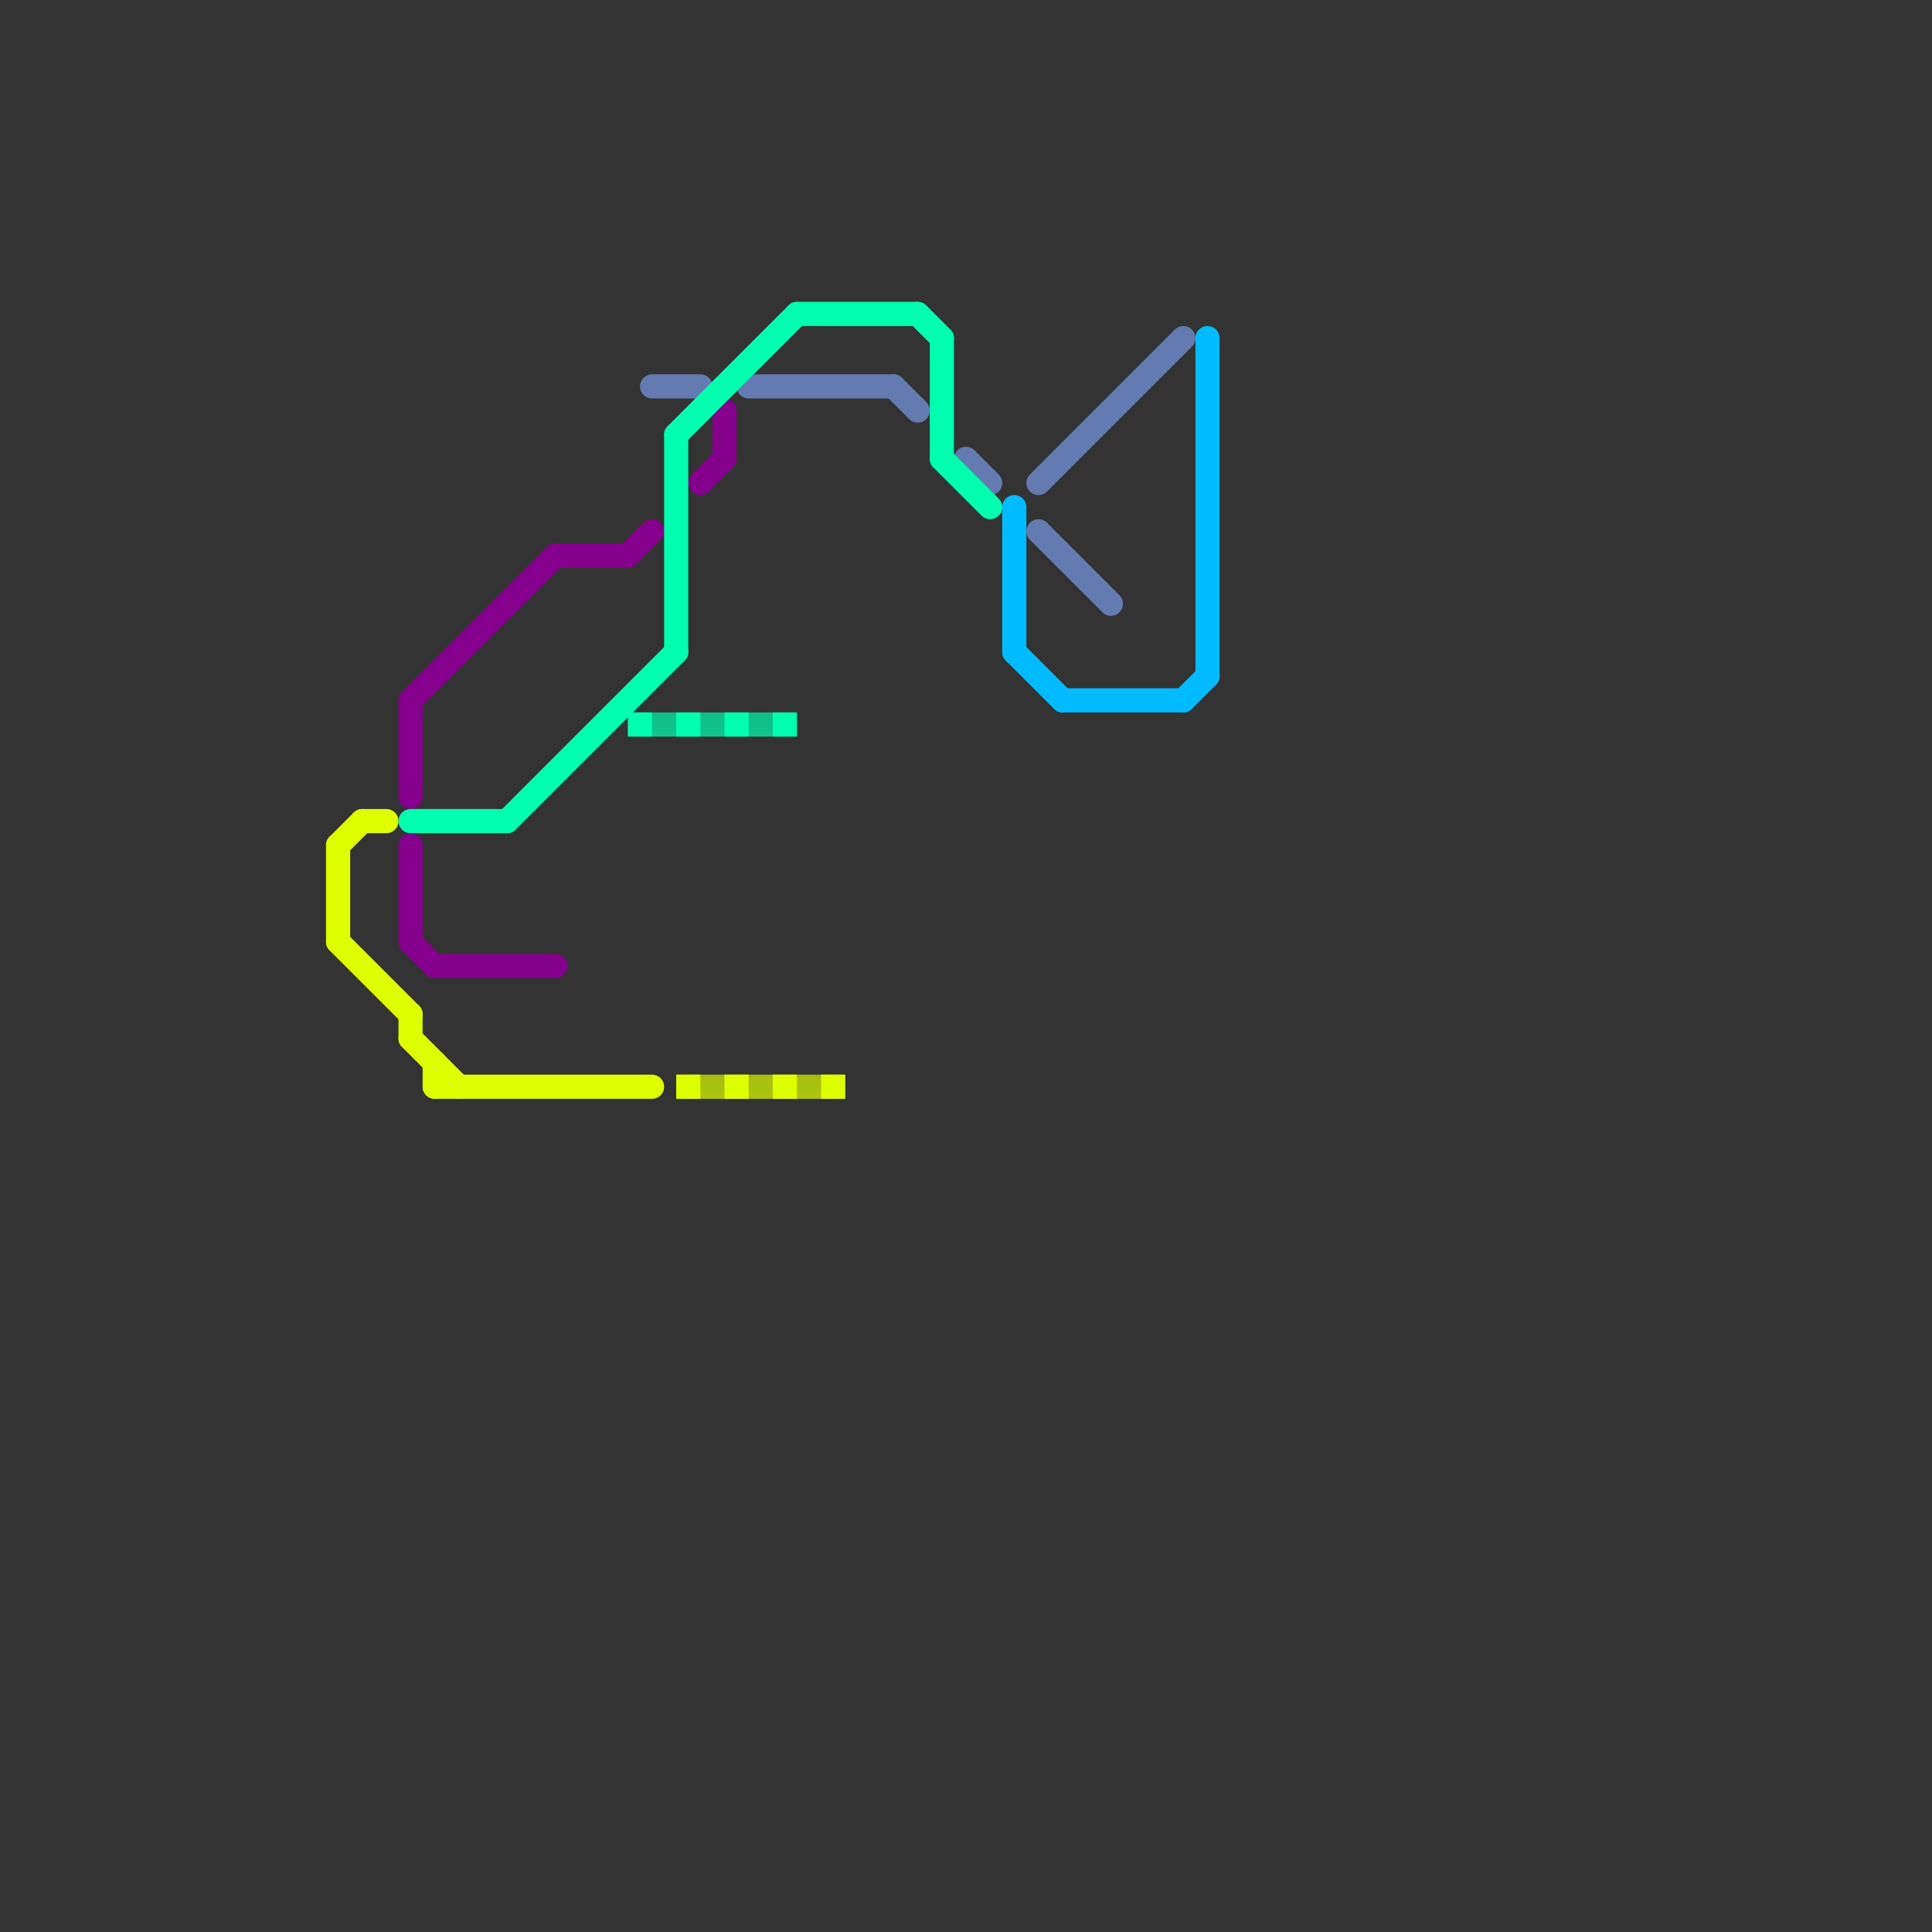 
<svg version="1.1" xmlns="http://www.w3.org/2000/svg" viewBox="0 0 80 80">
<rect x="0" y="0" width="80" height="80" fill="#333333" stroke="none"/>
<style>text { font: 1px Helvetica; font-weight: 600; white-space: pre; dominant-baseline: central; } line { stroke-width: 1; fill: none; stroke-linecap: round; stroke-linejoin: round; } .c0 { stroke: #637bb0 } .c1 { stroke: #85008c } .c2 { stroke: #ddff00 } .c3 { stroke: #00ffae } .c4 { stroke: #00bbff } .lsq1 { stroke-width: 0.75; stroke-linecap: butt; }.lsq1 { stroke-width: 0.75; stroke-linecap: butt; }.w1 { stroke-width: 1; }.l10 { stroke-dasharray: 1 1; stroke-linecap: butt; }.sl-b { stroke-linecap: butt; }</style><defs><g id="ct-xf"><circle r="0.5" fill="#fff" stroke="#000" stroke-width="0.2"/></g><g id="ct"><circle r="0.5" fill="#fff" stroke="#000" stroke-width="0.1"/></g></defs><line class="c0 " x1="27" y1="16" x2="29" y2="16"/><line class="c0 " x1="43" y1="22" x2="46" y2="25"/><line class="c0 " x1="43" y1="20" x2="49" y2="14"/><line class="c0 " x1="37" y1="16" x2="38" y2="17"/><line class="c0 " x1="40" y1="19" x2="41" y2="20"/><line class="c0 " x1="31" y1="16" x2="37" y2="16"/><line class="c1 " x1="23" y1="23" x2="26" y2="23"/><line class="c1 " x1="17" y1="39" x2="18" y2="40"/><line class="c1 " x1="17" y1="29" x2="17" y2="33"/><line class="c1 " x1="18" y1="40" x2="23" y2="40"/><line class="c1 " x1="17" y1="29" x2="23" y2="23"/><line class="c1 " x1="26" y1="23" x2="27" y2="22"/><line class="c1 " x1="30" y1="17" x2="30" y2="19"/><line class="c1 " x1="29" y1="20" x2="30" y2="19"/><line class="c1 " x1="17" y1="35" x2="17" y2="39"/><line class="c2 " x1="17" y1="42" x2="17" y2="43"/><line class="c2 " x1="14" y1="35" x2="14" y2="39"/><line class="c2 " x1="18" y1="44" x2="18" y2="45"/><line class="c2 " x1="14" y1="39" x2="17" y2="42"/><line class="c2 " x1="18" y1="45" x2="27" y2="45"/><line class="c2 " x1="14" y1="35" x2="15" y2="34"/><line class="c2 " x1="17" y1="43" x2="19" y2="45"/><line class="c2 " x1="15" y1="34" x2="16" y2="34"/><mask id="k3-2-1" maskUnits="userSpaceOnUse"><line class=" sl-b" x1="28" y1="45" x2="35" y2="45" stroke="#fff"/><line class="lsq1" x1="28" y1="45" x2="35" y2="45" stroke="#000"/></mask><line class="c2  sl-b" x1="28" y1="45" x2="35" y2="45" mask="url(#k3-2-1)"/><line class="c2 l10" x1="28" y1="45" x2="35" y2="45"/><line class="c3 " x1="38" y1="13" x2="39" y2="14"/><line class="c3 " x1="17" y1="34" x2="21" y2="34"/><line class="c3 " x1="28" y1="18" x2="28" y2="27"/><line class="c3 " x1="39" y1="19" x2="41" y2="21"/><line class="c3 " x1="33" y1="13" x2="38" y2="13"/><line class="c3 " x1="28" y1="18" x2="33" y2="13"/><line class="c3 " x1="39" y1="14" x2="39" y2="19"/><line class="c3 " x1="21" y1="34" x2="28" y2="27"/><mask id="k4-2-1" maskUnits="userSpaceOnUse"><line class=" sl-b" x1="26" y1="30" x2="33" y2="30" stroke="#fff"/><line class="lsq1" x1="26" y1="30" x2="33" y2="30" stroke="#000"/></mask><line class="c3  sl-b" x1="26" y1="30" x2="33" y2="30" mask="url(#k4-2-1)"/><line class="c3 l10" x1="26" y1="30" x2="33" y2="30"/><line class="c4 " x1="44" y1="29" x2="49" y2="29"/><line class="c4 " x1="49" y1="29" x2="50" y2="28"/><line class="c4 " x1="42" y1="21" x2="42" y2="27"/><line class="c4 " x1="42" y1="27" x2="44" y2="29"/><line class="c4 " x1="50" y1="14" x2="50" y2="28"/>
</svg>
